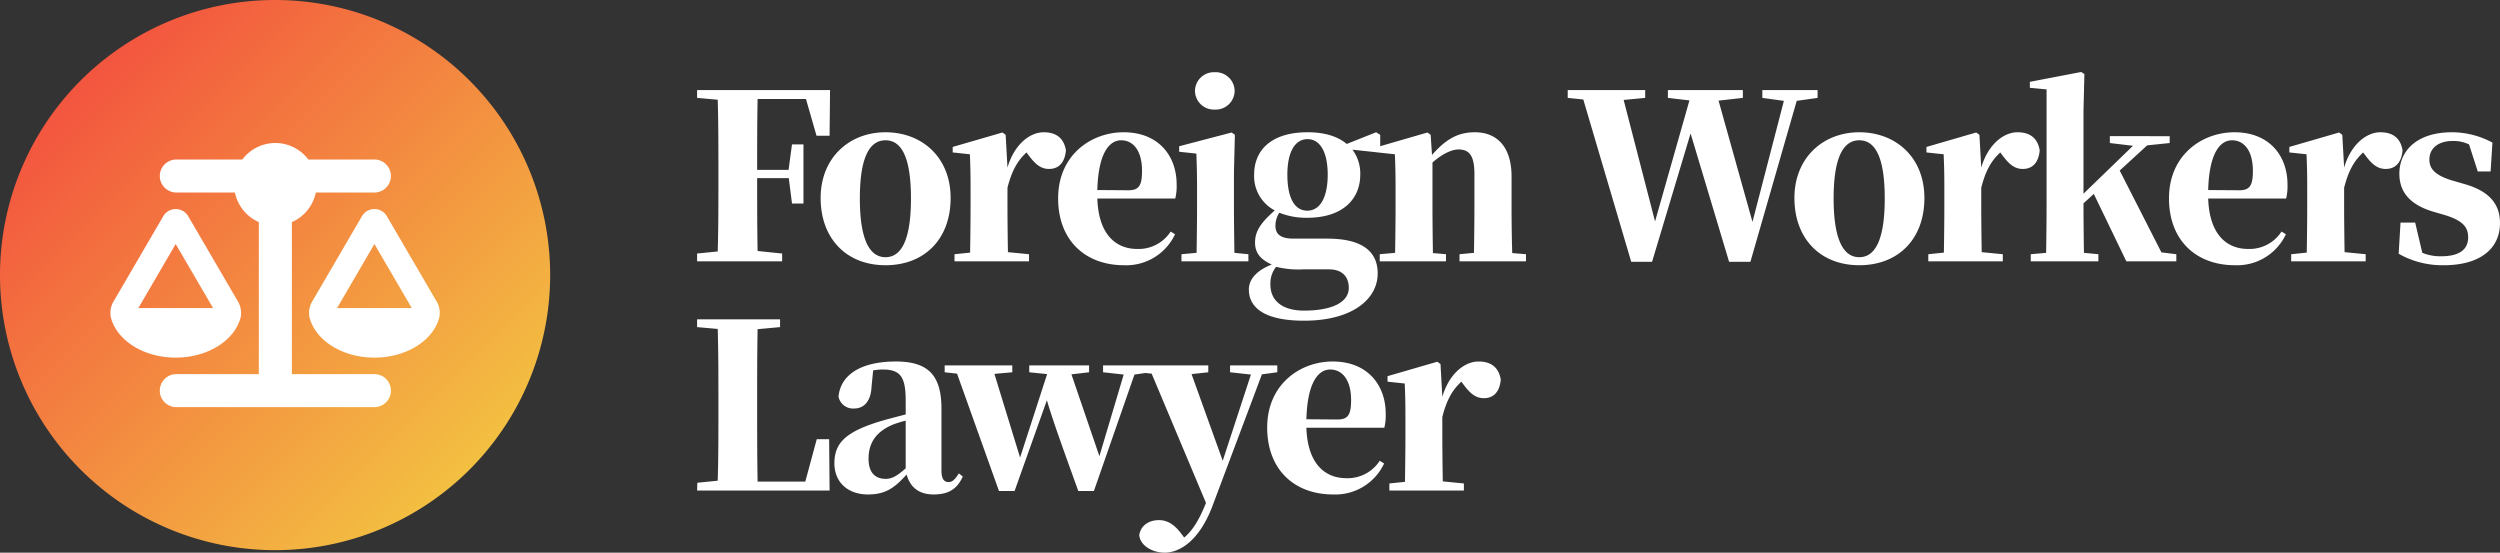 <svg xmlns="http://www.w3.org/2000/svg" xmlns:xlink="http://www.w3.org/1999/xlink" width="545.3" height="120.55" viewBox="0 0 545.3 120.55"><rect x="0" y="0" width="545.3" height="120.55" fill="#333333" stroke="none"/><defs><linearGradient id="a" x2="1" y2="1" gradientUnits="objectBoundingBox"><stop offset="0" stop-color="#f33f3e"/><stop offset="1" stop-color="#f3d642"/></linearGradient></defs><g transform="translate(-50 -51)"><path d="M31.05-37.35h-29v1.7l4.5.4c.15,5.15.15,10.3.15,15.5v2.2c0,5.2,0,10.35-.15,15.4l-4.5.45V0H20.6V-1.7l-5.35-.55c-.1-5.1-.1-10.3-.1-15.75v-.15h6.9l.7,5.55h2.5V-25.5h-2.5L22-19.95H15.15c0-5.3,0-10.45.1-15.45H25.8l2.3,8h2.85ZM43.15.85c8.5,0,14.2-5.7,14.2-14.65s-6.3-14.35-14.2-14.35C35.3-28.15,29-22.65,29-13.8,29-5,34.6.85,43.15.85Zm0-1.75c-3.6,0-5.6-4.1-5.6-12.8,0-8.75,2-12.7,5.6-12.7s5.55,3.95,5.55,12.7C48.7-5,46.75-.9,43.15-.9Zm26.2-26.7-.7-.5L57.8-24.95v1.2l3.75.4c.1,2.4.15,4.05.15,7.3v4.15c0,2.8-.05,7.1-.1,10l-3.4.35V0H74.45V-1.55L69.85-2c-.05-2.95-.1-7.15-.1-9.9v-4.15c.95-3.7,2.15-5.85,4.15-7.7l.45.6c1.35,1.8,2.55,3,4.45,3,2.5,0,3.5-1.85,3.7-4.05-.5-3-2.5-3.95-4.85-3.95-3,0-6.4,2.6-7.9,7.7Zm20,12.05c.2-7.75,2.45-10.85,5.2-10.85,2.65,0,4.55,2.3,4.55,6.65,0,3.1-.6,4.25-2.95,4.25Zm16,9.05a8.324,8.324,0,0,1-7.3,3.8c-4.7,0-8.45-3.2-8.7-11h17a11.257,11.257,0,0,0,.3-3.05c0-6.35-4.05-11.4-11.55-11.4-7.15,0-14.3,5-14.3,14.4C80.8-4.4,86.9.85,95.15.85A11.752,11.752,0,0,0,106.3-5.9Zm9.6-26.6a4.138,4.138,0,0,0,4.35-4.05,4.147,4.147,0,0,0-4.35-4.1,4.133,4.133,0,0,0-4.3,4.1A4.124,4.124,0,0,0,114.95-33.1Zm4.3,31.25c-.05-2.9-.1-7.25-.1-10.05v-7.7l.2-8-.7-.5-11.45,3v1.2l3.75.4c.1,2.55.15,4.4.15,7.6v4c0,2.8-.05,7.1-.1,10.05l-3.3.3V0h14.6V-1.55Zm15.9-9.2c-2.9,0-4.35-3-4.35-7.85s1.6-7.75,4.4-7.75c2.75,0,4.4,2.85,4.4,7.75C139.6-14.05,138-11.05,135.15-11.05Zm4.7,12.8c3.2,0,4.35,1.9,4.35,4.05,0,2.9-3.2,4.95-9.8,4.95-4.55,0-7.3-2.05-7.3-5.7a5.754,5.754,0,0,1,1.25-3.85,20.352,20.352,0,0,0,5.95.55Zm11.2-29.35-.9-.55-6.4,2.55c-1.9-1.6-4.7-2.55-8.55-2.55-7.9,0-11.65,3.9-11.65,9.25a8.447,8.447,0,0,0,4.5,7.8c-3,2.65-4.3,4.5-4.3,7S125.2-.3,127.4.7c-3.35,1.3-5,3.25-5,5.45,0,3.65,2.95,6.8,12.05,6.8,10.5,0,16.05-4.7,16.05-10.3,0-4.5-2.95-7.6-11-7.6h-7.35c-2.8,0-3.95-.95-3.95-2.8a5.156,5.156,0,0,1,.85-2.85,15.65,15.65,0,0,0,6.1,1.1c7.8,0,11.55-4.15,11.55-9.4a8.743,8.743,0,0,0-1.7-5.45l6.05.65Zm28.8,25.8c-.1-2.9-.15-7.15-.15-10.1v-6.6c0-6.55-3.25-9.65-8-9.65-3.3,0-6.05,1.15-9.35,4.95l-.3-4.4-.7-.5L150.5-24.95v1.2l3.75.4c.1,2.4.15,4.05.15,7.3v4.15c0,2.8-.05,7.1-.1,10.05l-3.35.3V0H165.4V-1.55l-2.85-.25c-.05-2.95-.1-7.3-.1-10.1v-9.65c2.15-1.9,4.2-2.85,5.7-2.85,2.35,0,3.45,1.4,3.45,5.3v7.2c0,2.9-.05,7.15-.1,10.05l-3.15.3V0h14.5V-1.55Zm66.6-35.55H234.4v1.7l4.7.65L232.25-8.6l-7.4-26.45,5.3-.6v-1.7H213.8v1.7l4.7.55L211-8.7l-6.85-26.5,4.7-.45v-1.7h-16.9v1.7l3.4.35L205.8.1h4.55l8.4-28,8.4,28h4.65L241.9-35l4.55-.65Zm9.1,38.2c8.5,0,14.2-5.7,14.2-14.65s-6.3-14.35-14.2-14.35c-7.85,0-14.15,5.5-14.15,14.35C241.4-5,247,.85,255.55.85Zm0-1.75c-3.6,0-5.6-4.1-5.6-12.8,0-8.75,2-12.7,5.6-12.7s5.55,3.95,5.55,12.7C261.1-5,259.15-.9,255.55-.9Zm26.2-26.7-.7-.5L270.2-24.95v1.2l3.75.4c.1,2.4.15,4.05.15,7.3v4.15c0,2.8-.05,7.1-.1,10l-3.4.35V0h16.25V-1.55L282.25-2c-.05-2.95-.1-7.15-.1-9.9v-4.15c.95-3.7,2.15-5.85,4.15-7.7l.45.6c1.35,1.8,2.55,3,4.45,3,2.5,0,3.5-1.85,3.7-4.05-.5-3-2.5-3.95-4.85-3.95-3,0-6.4,2.6-7.9,7.7Zm39.7,25.65-9.1-17.85,6-5.5,4.9-.5v-1.5H310.2v1.5l5.05.6-10.8,10.45V-32.8l.2-8.05-.7-.45-11.2,2.15v1.3l3.65.35v25.6c0,2.6-.05,7.15-.1,10.05l-3.35.3V0H307.7V-1.55l-3.15-.3c-.05-2.9-.1-7.5-.1-10.45v-.35l2.25-2.05L313.8,0h10.9V-1.55Zm10.2-13.6c.2-7.75,2.45-10.85,5.2-10.85,2.65,0,4.55,2.3,4.55,6.65,0,3.1-.6,4.25-2.95,4.25Zm16,9.05a8.324,8.324,0,0,1-7.3,3.8c-4.7,0-8.45-3.2-8.7-11h17a11.257,11.257,0,0,0,.3-3.05c0-6.35-4.05-11.4-11.55-11.4-7.15,0-14.3,5-14.3,14.4,0,9.35,6.1,14.6,14.35,14.6A11.751,11.751,0,0,0,348.6-5.9ZM360.9-27.6l-.7-.5-10.85,3.15v1.2l3.75.4c.1,2.4.15,4.05.15,7.3v4.15c0,2.8-.05,7.1-.1,10l-3.4.35V0H366V-1.55L361.4-2c-.05-2.95-.1-7.15-.1-9.9v-4.15c.95-3.7,2.15-5.85,4.15-7.7l.45.6c1.35,1.8,2.55,3,4.45,3,2.5,0,3.5-1.85,3.7-4.05-.5-3-2.5-3.95-4.85-3.95-3,0-6.4,2.6-7.9,7.7Zm23.9,9.95c-3.9-1.2-4.9-2.7-4.9-4.55,0-2.5,2-4.05,5.05-4.05a7.828,7.828,0,0,1,3.6.75l1.9,5.9h2.8l.4-6.3a18.764,18.764,0,0,0-8.85-2.25c-7.35,0-11.45,3.8-11.45,9.05,0,4.25,2.65,6.8,7.15,8.2l2.9.85c4,1.25,4.95,2.75,4.95,4.85,0,2.75-2.1,4.1-5.9,4.1a10.52,10.52,0,0,1-4.1-.75l-1.55-6.6h-3.2l-.4,6.8a19.283,19.283,0,0,0,9.9,2.5c7.55,0,12.2-3.4,12.2-9.2,0-4.1-2.3-6.9-7.55-8.45ZM30.85,38.8h-2.7l-2.5,9.25H15.25c-.1-5.2-.1-10.4-.1-15.35V29.45c0-4.5,0-9.6.1-14.65l4.9-.45v-1.7H2.05v1.7l4.5.4c.15,5.15.15,10.3.15,15.5V33.8c0,4,0,9.05-.15,14.05L2.1,48.3,2.05,50h28.9Zm16.7,6.35c-1.85,1.65-3,2.3-4.35,2.3-2.35,0-3.75-1.4-3.75-4.4,0-3.65,1.85-6,5.35-7.45a23.633,23.633,0,0,1,2.75-.85ZM36.85,24.8l.8-.3Zm22.3,21.45c-.95,1.5-1.5,1.9-2.25,1.9-.95,0-1.55-.65-1.55-2.55V32.15c0-7.25-2.85-10.3-9.95-10.3-7.75,0-12.1,3-12.5,7.7a3.245,3.245,0,0,0,3.45,2.55c1.9,0,3.6-1.35,3.75-4.75l.35-3.55a10.281,10.281,0,0,1,2.1-.2c3.8,0,5,1.55,5,6.75V33.4c-1.75.45-3.5.9-4.9,1.3C34.6,37.05,32,39.5,32,44.05c0,4.2,3,6.8,7.3,6.8,4,0,5.9-1.55,8.45-4.35.75,2.7,2.6,4.35,5.9,4.35,3.2,0,5.1-1.15,6.35-3.9ZM100.9,22.7H90.6v1.5l4.5.5L89.8,42.5,83.7,24.65l3.85-.45V22.7H74.5v1.5l3.9.4L72.5,42.8,66.9,24.55l3.9-.35V22.7H56.05v1.5l2.7.3L67.9,50.1h3.4l7.05-19.8c1.15,3.95,2.95,9,6.85,19.8h3.4l8.85-25.4,3.45-.5Zm27.7,0H118.3v1.5l4.55.5L116.7,43.5l-6.8-18.9,3.65-.4V22.7H98.3v1.5l2.9.3,11.85,28.2c-1.45,3.6-2.85,5.95-4.75,7.55l-.8-1.05c-1.25-1.6-2.7-2.75-4.7-2.75-1.95,0-3.9.95-4.3,3.2.1,2.25,2.75,3.9,5.55,3.9,3.05,0,7.45-2.35,10.4-10.15l10.8-28.75,3.35-.45Zm6.35,11.75c.2-7.75,2.45-10.85,5.2-10.85,2.65,0,4.55,2.3,4.55,6.65,0,3.1-.6,4.25-2.95,4.25Zm16,9.05a8.324,8.324,0,0,1-7.3,3.8c-4.7,0-8.45-3.2-8.7-11h17a11.257,11.257,0,0,0,.3-3.05c0-6.35-4.05-11.4-11.55-11.4-7.15,0-14.3,5-14.3,14.4,0,9.35,6.1,14.6,14.35,14.6A11.751,11.751,0,0,0,151.9,44.1ZM164.2,22.4l-.7-.5-10.85,3.15v1.2l3.75.4c.1,2.4.15,4.05.15,7.3V38.1c0,2.8-.05,7.1-.1,10l-3.4.35V50H169.3V48.45L164.7,48c-.05-2.95-.1-7.15-.1-9.9V33.95c.95-3.7,2.15-5.85,4.15-7.7l.45.6c1.35,1.8,2.55,3,4.45,3,2.5,0,3.5-1.85,3.7-4.05-.5-3-2.5-3.95-4.85-3.95-3,0-6.4,2.6-7.9,7.7Z" transform="translate(200 108)" fill="#fff"/><path d="M60,0A60,60,0,1,1,0,60,60,60,0,0,1,60,0Z" transform="translate(50 51)" fill="url(#a)"/><path d="M43.246,3.6h14.4a3.6,3.6,0,1,1,0,7.2H44.866a8.989,8.989,0,0,1-5.221,6.448V50.412h18a3.6,3.6,0,1,1,0,7.2H14.439a3.6,3.6,0,1,1,0-7.2h18V17.25A9.031,9.031,0,0,1,27.222,10.8H14.439a3.6,3.6,0,0,1,0-7.2h14.4a9,9,0,0,1,14.4,0ZM49.5,36.009H65.8L57.649,22.033Zm8.147,10.8c-7.078,0-12.963-3.826-14.178-8.878a5,5,0,0,1,.754-3.612L54.937,15.956a3.144,3.144,0,0,1,5.424,0L71.074,34.321a5,5,0,0,1,.754,3.612C70.612,42.985,64.727,46.811,57.649,46.811ZM14.3,22.033,6.157,36.009H22.462ZM.137,37.933a5,5,0,0,1,.754-3.612L11.6,15.956a3.144,3.144,0,0,1,5.424,0L27.739,34.321a5,5,0,0,1,.754,3.612c-1.227,5.052-7.112,8.878-14.19,8.878S1.352,42.985.137,37.933Z" transform="translate(74.018 82.193)" fill="#fff"/></g></svg>